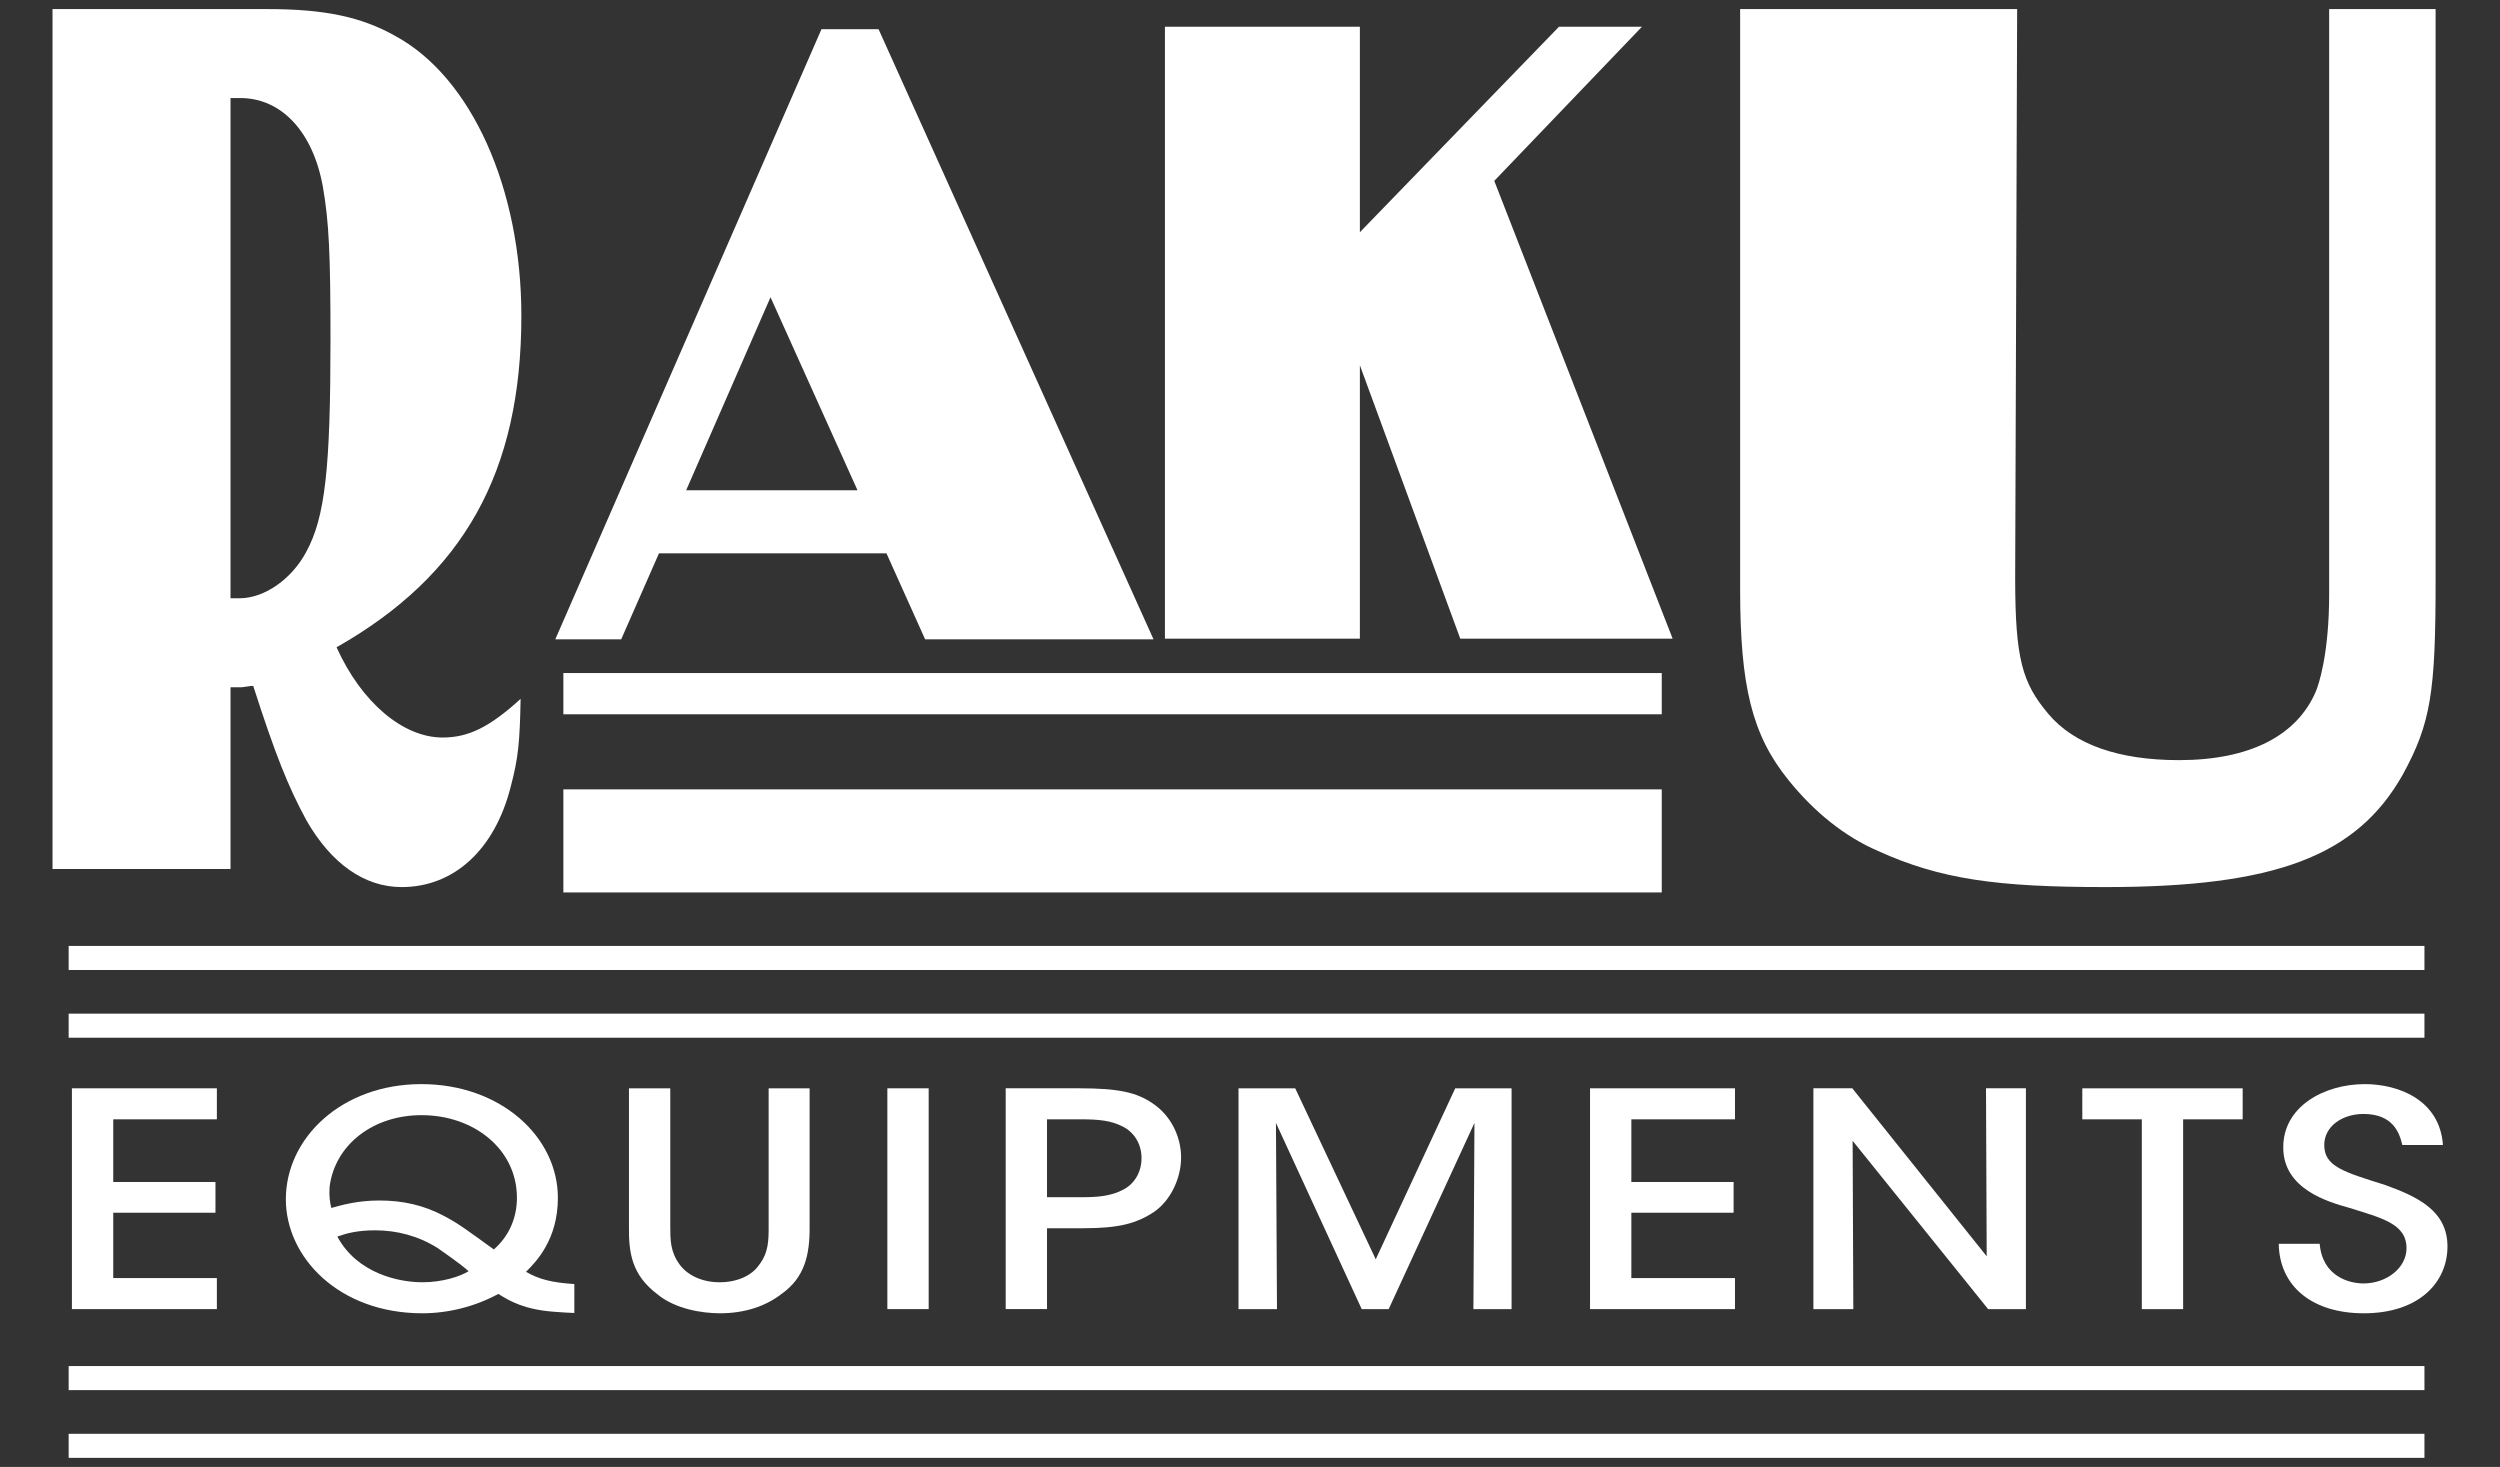 <?xml version="1.0" encoding="utf-8"?>
<!-- Generator: Adobe Illustrator 16.0.0, SVG Export Plug-In . SVG Version: 6.00 Build 0)  -->
<!DOCTYPE svg PUBLIC "-//W3C//DTD SVG 1.1//EN" "http://www.w3.org/Graphics/SVG/1.1/DTD/svg11.dtd">
<svg version="1.1" id="Layer_1" xmlns="http://www.w3.org/2000/svg" xmlns:xlink="http://www.w3.org/1999/xlink" x="0px" y="0px"
	 width="266px" height="156.083px" viewBox="0 0 266 156.083" enable-background="new 0 0 266 156.083" xml:space="preserve">
<rect x="0" y="0" width="266" height="156.083" fill="#333333" stroke="none"/>
<g>
	<g>
		<g>
			<rect x="7.305" y="100.647" fill="#FFFFFF" width="250.656" height="2.561"/>
			<rect x="7.305" y="107.853" fill="#FFFFFF" width="250.656" height="2.56"/>
		</g>
		<g>
			<rect x="7.305" y="145.349" fill="#FFFFFF" width="250.656" height="2.56"/>
			<rect x="7.305" y="152.557" fill="#FFFFFF" width="250.656" height="2.559"/>
		</g>
		<g>
			<path fill="#FFFFFF" d="M55.473,33.615c0-13.58-5.319-25.377-13.377-29.767C38.47,1.79,34.521,0.967,28.478,0.967H5.589v91.495
				h18.938v-19.34h0.403h0.806l0.967-0.137h0.242c2.337,7.271,3.707,10.699,5.641,14.267c2.659,4.664,6.206,7.133,10.154,7.133
				c5.561,0,9.912-3.979,11.605-10.699c0.805-3.02,0.966-4.803,1.047-9.328c-3.304,3.018-5.561,4.115-8.3,4.115
				c-4.19,0-8.623-3.704-11.282-9.603C49.348,61.186,55.473,50.212,55.473,33.615z M32.586,58.717
				c-1.531,2.881-4.433,4.938-7.092,4.938h-0.967V10.432h1.047c4.352,0,7.736,3.566,8.784,9.465
				c0.645,3.704,0.806,7.133,0.806,16.187C35.166,49.801,34.601,55.013,32.586,58.717z"/>
			<path fill="#FFFFFF" d="M247.822,0.967v62.276c0,6.307-1.105,9.613-1.434,10.369c-2.018,4.665-7.014,7.266-14.539,7.266
				c-6.395,0-11.162-1.646-13.922-4.939c-2.76-3.292-3.512-5.82-3.512-14.462l0.209-60.509H185.15v61.728
				c0,10.289,1.254,15.501,5.143,20.304c2.76,3.43,6.021,6.035,9.533,7.545c6.646,3.018,12.668,3.84,24.205,3.84
				c18.063,0,26.715-3.291,31.605-11.934c3.012-5.488,3.512-8.78,3.512-20.715V0.967H247.822z"/>
			<path fill="#FFFFFF" d="M87.405,3.107L59.083,68.025h7.011l4.019-9.148h24.208l4.113,9.148h24.301L93.479,3.107H87.405z
				 M73.009,52.161l8.974-20.536l9.254,20.536H73.009z"/>
			<polygon fill="#FFFFFF" points="174.705,2.843 165.877,2.843 144.691,24.709 144.691,2.843 123.948,2.843 123.948,67.957 
				144.691,67.957 144.691,38.865 155.373,67.957 177.971,67.957 158.99,19.244 			"/>
		</g>
	</g>
	<g>
		<g>
			<path fill="#FFFFFF" d="M7.652,115.795h15.423v3.301H12.049v6.667h10.877v3.271H12.049v6.953h11.026v3.303H7.652V115.795z"/>
			<path fill="#FFFFFF" d="M61.109,139.702c-0.708-0.031-1.378-0.063-2.086-0.125c-3.204-0.224-4.806-1.144-5.998-1.906
				c-2.384,1.304-5.252,2.063-8.084,2.063c-8.865,0-14.527-5.938-14.527-12.128c0-6.541,5.96-12.256,14.417-12.256
				c8.456,0,14.527,5.619,14.527,12.098c0,4.445-2.31,6.793-3.389,7.873c1.416,0.825,2.794,1.143,5.14,1.303V139.702z
				 M44.832,118.653c-5.066,0-9.165,3.08-9.76,7.588c-0.074,1.049,0.038,1.745,0.186,2.285c1.118-0.316,2.794-0.793,5.104-0.793
				c2.459,0,4.694,0.477,6.892,1.65c1.564,0.824,2.383,1.459,5.289,3.557c1.603-1.396,2.459-3.334,2.459-5.492
				c0-5.207-4.619-8.795-10.132-8.795H44.832z M44.942,136.433c2.124,0,3.987-0.604,4.918-1.175
				c-0.783-0.73-2.906-2.192-3.315-2.479c-2.086-1.302-4.359-1.873-6.631-1.873c-1.863,0-3.055,0.317-4.023,0.666
				c2.123,3.938,6.557,4.859,9.016,4.859L44.942,136.433L44.942,136.433z"/>
			<path fill="#FFFFFF" d="M71.317,115.795v14.668c0,1.459,0,2.729,1.005,4.095c0.82,1.112,2.347,1.875,4.247,1.875
				c1.899,0,3.427-0.731,4.172-1.812c1.043-1.334,1.043-2.635,1.043-4.158v-14.668h4.358v14.668
				c0.037,3.111-0.559,5.492-2.979,7.207c-1.639,1.271-3.837,2.063-6.556,2.063c-1.974,0-4.805-0.477-6.667-2.031
				c-2.719-2.063-3.055-4.382-3.018-7.238v-14.668H71.317z"/>
			<path fill="#FFFFFF" d="M94.415,115.795h4.396v23.494h-4.396V115.795z"/>
			<path fill="#FFFFFF" d="M114.866,115.795c4.283,0,6.108,0.476,7.748,1.586c1.937,1.271,3.054,3.523,3.054,5.779
				c0,2.254-1.154,4.603-2.868,5.777c-1.863,1.238-3.727,1.747-7.523,1.747h-3.875v8.604h-4.396v-23.496h7.86V115.795z
				 M111.401,127.383h3.799c1.752,0,3.093-0.158,4.285-0.793c1.117-0.541,1.974-1.777,1.974-3.365s-0.856-2.795-2.011-3.367
				c-1.23-0.635-2.571-0.762-4.396-0.762h-3.65V127.383z"/>
			<path fill="#FFFFFF" d="M131.778,139.292v-23.496h6.033l8.568,18.192l8.457-18.192h5.996v23.496h-4.061l0.111-19.813
				l-9.127,19.813h-2.867l-9.127-19.813l0.111,19.813H131.778z"/>
			<path fill="#FFFFFF" d="M169.18,115.795h15.422v3.301h-11.027v6.667h10.879v3.271h-10.879v6.953h11.027v3.303H169.18V115.795z"/>
			<path fill="#FFFFFF" d="M211.385,133.67l-0.074-17.875h4.246v23.494h-4.021l-14.416-17.906l0.074,17.906h-4.248v-23.494h4.137
				L211.385,133.67z"/>
			<path fill="#FFFFFF" d="M227.889,119.096h-6.332v-3.301h17.063v3.301h-6.334v20.193h-4.396V119.096z"/>
			<path fill="#FFFFFF" d="M246.813,132.336c0.299,3.523,3.205,4.223,4.658,4.223c2.457,0,4.582-1.65,4.582-3.746
				c0-2.604-2.609-3.207-6.146-4.316c-2.16-0.604-6.967-1.971-6.967-6.384c-0.037-4.382,4.357-6.763,8.68-6.763
				c3.539,0,7.973,1.65,8.309,6.479h-4.322c-0.297-1.271-0.969-3.304-4.135-3.304c-2.234,0-4.172,1.304-4.172,3.304
				c0,2.284,2.049,2.856,6.48,4.254c3.428,1.238,6.631,2.73,6.631,6.539c0,3.813-3.018,7.112-8.902,7.112
				c-5.477,0-8.979-2.856-9.051-7.397H246.813L246.813,132.336z"/>
		</g>
	</g>
	<rect x="59.942" y="71.612" fill="#FFFFFF" width="116.868" height="4.387"/>
	<rect x="59.942" y="83.989" fill="#FFFFFF" width="116.868" height="10.967"/>
</g>
</svg>
